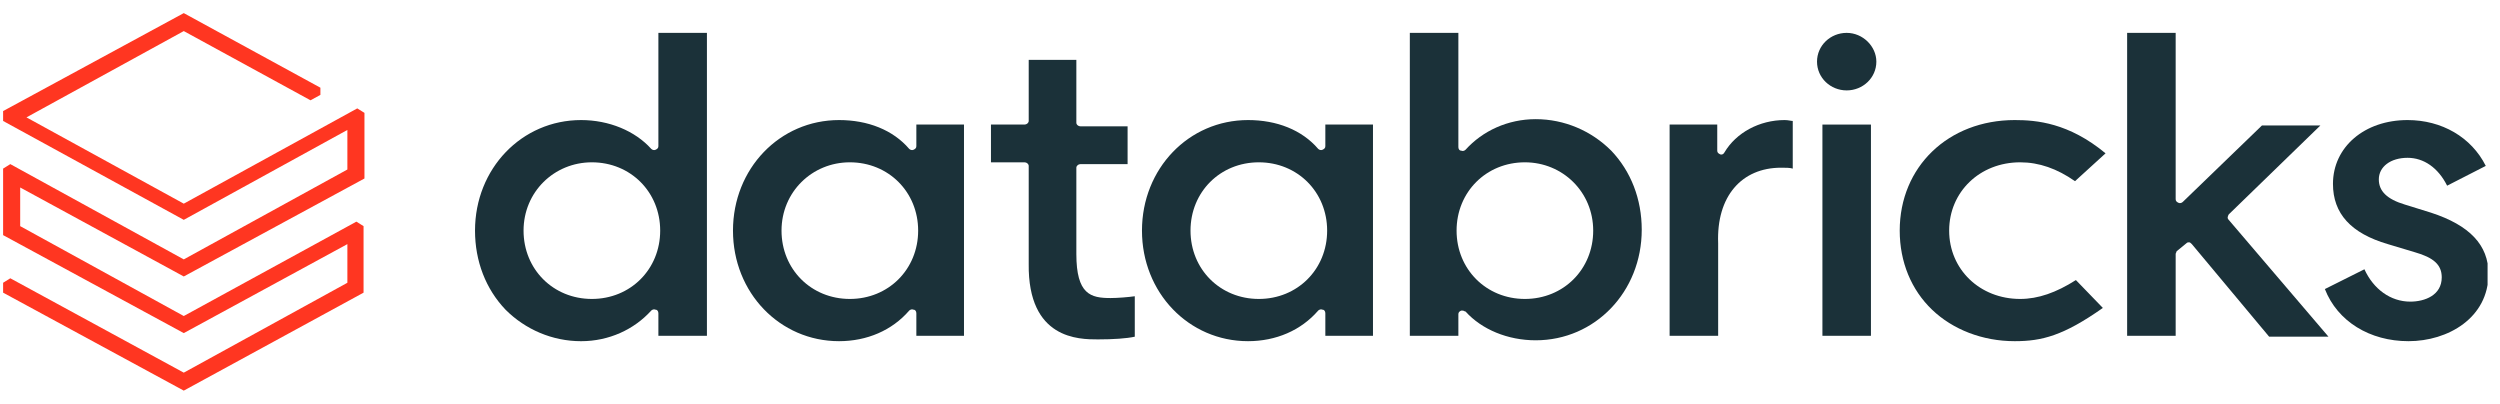 <svg width="161" height="26" viewBox="0 0 161 26" fill="none" xmlns="http://www.w3.org/2000/svg">
<g clip-path="url(#clip0_306_4)">
<path d="M23.413 18.847V14.563L22.95 14.274L11.835 20.352L1.3 14.563V12.074L11.835 17.805L23.471 11.495V7.269L23.008 6.98L11.835 13.116L1.705 7.559L11.835 2.001L19.997 6.459L20.634 6.111V5.648L11.835 0.844L0.2 7.153V7.79L11.835 14.158L22.371 8.369V10.916L11.835 16.705L0.663 10.569L0.2 10.858V15.142L11.835 21.452L22.371 15.721V18.21L11.835 23.999L0.663 17.921L0.2 18.21V18.847L11.835 25.156L23.413 18.847Z" fill="#FF3621"/>
<path fill-rule="evenodd" clip-rule="evenodd" d="M45.526 2.117V21.625H42.4V20.178C42.4 20.062 42.342 19.946 42.226 19.946C42.11 19.889 41.995 19.946 41.937 20.004C40.837 21.22 39.216 21.973 37.422 21.973C35.569 21.973 33.833 21.22 32.559 19.946C31.285 18.615 30.591 16.82 30.591 14.852C30.591 10.858 33.601 7.732 37.422 7.732C39.216 7.732 40.895 8.427 41.937 9.585C41.995 9.643 42.11 9.7 42.226 9.643C42.342 9.585 42.4 9.527 42.4 9.411V2.117H45.526ZM33.717 14.852C33.717 17.341 35.627 19.252 38.116 19.252C40.605 19.252 42.516 17.341 42.516 14.852C42.516 12.363 40.605 10.453 38.116 10.453C35.685 10.453 33.717 12.363 33.717 14.852Z" fill="#1B3139"/>
<path fill-rule="evenodd" clip-rule="evenodd" d="M62.081 8.022V21.625H59.013V20.178C59.013 20.062 58.955 19.946 58.84 19.946C58.724 19.889 58.608 19.946 58.55 20.004C57.45 21.278 55.83 21.972 54.035 21.972C50.215 21.972 47.204 18.846 47.204 14.852C47.204 10.858 50.215 7.732 54.035 7.732C55.887 7.732 57.508 8.369 58.55 9.585C58.608 9.642 58.724 9.7 58.84 9.642C58.955 9.585 59.013 9.527 59.013 9.411V8.022H62.081ZM50.33 14.852C50.33 17.341 52.24 19.252 54.73 19.252C57.219 19.252 59.129 17.341 59.129 14.852C59.129 12.363 57.219 10.453 54.73 10.453C52.298 10.453 50.33 12.363 50.33 14.852Z" fill="#1B3139"/>
<path fill-rule="evenodd" clip-rule="evenodd" d="M88.42 8.022V21.625H85.352V20.178C85.352 20.062 85.294 19.946 85.178 19.946C85.062 19.889 84.947 19.946 84.889 20.004C83.789 21.278 82.168 21.972 80.374 21.972C76.553 21.972 73.543 18.846 73.543 14.852C73.543 10.858 76.553 7.732 80.374 7.732C82.226 7.732 83.847 8.369 84.889 9.585C84.947 9.642 85.062 9.7 85.178 9.642C85.294 9.585 85.352 9.527 85.352 9.411V8.022H88.42ZM76.669 14.852C76.669 17.341 78.579 19.252 81.068 19.252C83.557 19.252 85.468 17.341 85.468 14.852C85.468 12.363 83.557 10.453 81.068 10.453C78.579 10.453 76.669 12.363 76.669 14.852Z" fill="#1B3139"/>
<path fill-rule="evenodd" clip-rule="evenodd" d="M94.209 20.004C94.151 20.004 94.151 20.004 94.093 20.004C93.977 20.062 93.919 20.12 93.919 20.236V21.625H90.793V2.117H93.919V9.469C93.919 9.585 93.977 9.7 94.093 9.7C94.209 9.758 94.325 9.7 94.382 9.643C95.482 8.427 97.103 7.674 98.898 7.674C100.75 7.674 102.487 8.427 103.76 9.7C105.034 11.032 105.728 12.826 105.728 14.794C105.728 18.789 102.718 21.915 98.898 21.915C97.103 21.915 95.424 21.22 94.382 20.062C94.325 20.062 94.267 20.004 94.209 20.004ZM98.203 10.453C95.714 10.453 93.804 12.363 93.804 14.852C93.804 17.341 95.714 19.252 98.203 19.252C100.692 19.252 102.602 17.341 102.602 14.852C102.602 12.363 100.634 10.453 98.203 10.453Z" fill="#1B3139"/>
<path d="M114.701 10.8C114.99 10.8 115.28 10.8 115.453 10.858V7.79C115.337 7.79 115.164 7.732 114.932 7.732C113.311 7.732 111.806 8.543 111.054 9.816C110.996 9.932 110.88 9.99 110.764 9.932C110.649 9.874 110.591 9.816 110.591 9.7V8.022H107.523V21.625H110.649V15.663C110.533 12.653 112.154 10.8 114.701 10.8Z" fill="#1B3139"/>
<path d="M120.489 8.022H117.364V21.625H120.489V8.022Z" fill="#1B3139"/>
<path d="M118.926 2.117C117.884 2.117 117.016 2.928 117.016 3.97C117.016 5.012 117.884 5.822 118.926 5.822C119.968 5.822 120.837 5.012 120.837 3.97C120.837 2.985 119.968 2.117 118.926 2.117Z" fill="#1B3139"/>
<path d="M129.751 7.732C125.468 7.732 122.342 10.742 122.342 14.852C122.342 16.878 123.094 18.673 124.426 19.946C125.757 21.22 127.667 21.972 129.751 21.972C131.488 21.972 132.877 21.625 135.424 19.831L133.688 18.036C132.414 18.846 131.256 19.252 130.099 19.252C127.494 19.252 125.526 17.341 125.526 14.852C125.526 12.363 127.494 10.453 130.099 10.453C131.314 10.453 132.472 10.858 133.63 11.668L135.598 9.874C133.225 7.906 131.141 7.732 129.751 7.732Z" fill="#1B3139"/>
<path d="M140.808 15.663C140.866 15.605 140.924 15.605 140.982 15.605C141.039 15.605 141.097 15.663 141.155 15.721L146.133 21.683H149.954L143.529 14.158C143.413 14.042 143.471 13.926 143.529 13.81L149.433 8.08H145.67L140.576 13C140.518 13.058 140.403 13.116 140.287 13.058C140.171 13 140.113 12.942 140.113 12.826V2.117H136.987V21.625H140.113V16.357C140.113 16.299 140.171 16.242 140.171 16.184L140.808 15.663Z" fill="#1B3139"/>
<path d="M155.106 21.972C157.653 21.972 160.258 20.467 160.258 17.631C160.258 15.778 159.042 14.505 156.553 13.695L154.874 13.174C153.717 12.826 153.196 12.305 153.196 11.553C153.196 10.742 153.948 10.163 155.048 10.163C156.09 10.163 157.016 10.8 157.595 11.958L160.084 10.684C159.158 8.832 157.248 7.732 155.048 7.732C152.269 7.732 150.243 9.469 150.243 11.842C150.243 13.752 151.401 15.026 153.775 15.721L155.511 16.242C156.727 16.589 157.248 17.052 157.248 17.862C157.248 19.02 156.148 19.425 155.222 19.425C153.948 19.425 152.848 18.615 152.269 17.341L149.722 18.615C150.533 20.699 152.617 21.972 155.106 21.972Z" fill="#1B3139"/>
<path d="M70.706 21.857C71.691 21.857 72.559 21.799 73.08 21.683V19.078C72.675 19.136 71.98 19.194 71.517 19.194C70.243 19.194 69.317 18.962 69.317 16.357V10.8C69.317 10.684 69.433 10.569 69.607 10.569H72.617V8.137H69.607C69.433 8.137 69.317 8.022 69.317 7.906V3.854H66.249V7.79C66.249 7.906 66.133 8.022 65.96 8.022H63.818V10.453H65.96C66.133 10.453 66.249 10.569 66.249 10.684V16.994C66.191 21.857 69.491 21.857 70.706 21.857Z" fill="#1B3139"/>
</g>
<defs>
<clipPath id="clip0_306_4">
<rect width="160" height="24.313" fill="white" transform="translate(0.2 0.844)"/>
</clipPath>
</defs>
</svg>
